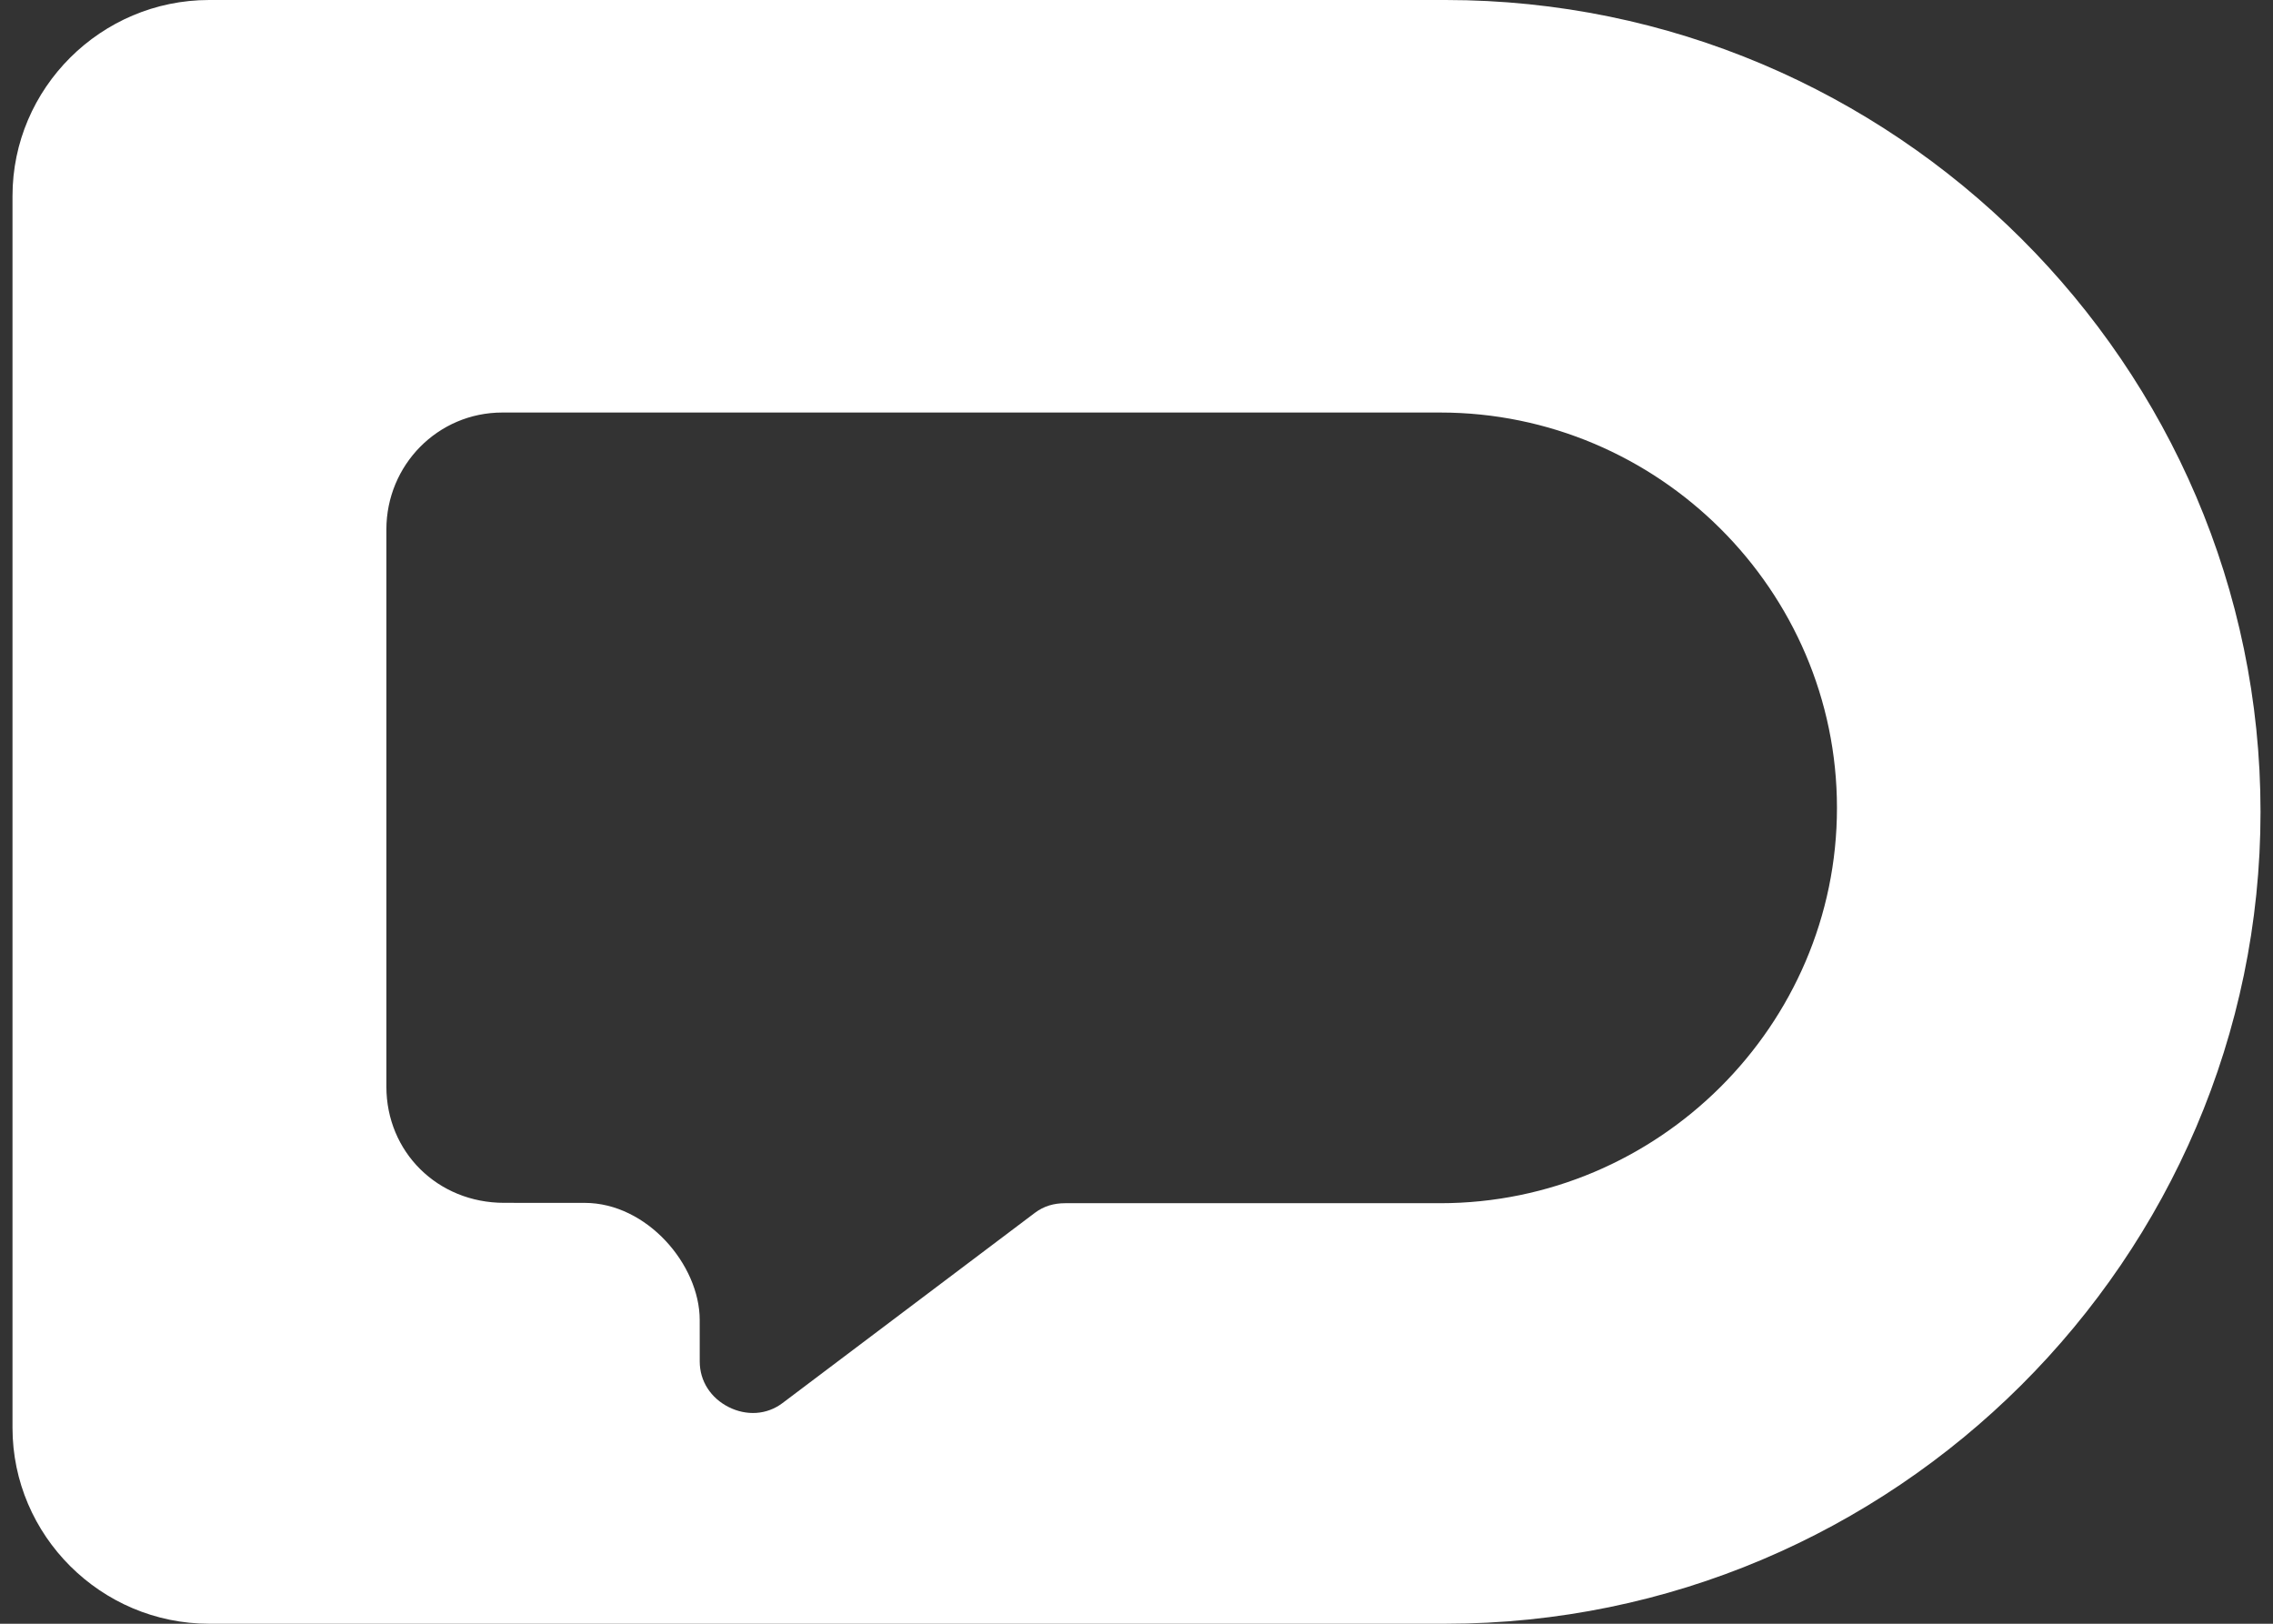 <svg width="168" height="120" viewBox="0 0 168 120" fill="none" xmlns="http://www.w3.org/2000/svg">
    <rect x="0" y="0" width="168" height="120" fill="#333333" stroke="none"/>
    <path opacity="1" fill-rule="evenodd" clip-rule="evenodd" d="M15.459 0H106.85C139.974 0 167.078 26.999 167.078 60C167.078 92.999 139.974 120 106.85 120H15.459C7.464 120 0.924 113.483 0.924 105.518V14.482C0.924 6.517 7.464 0 15.459 0ZM37.129 30.487H106.442C122.573 30.487 135.772 43.635 135.772 59.705C135.772 75.773 122.57 88.921 106.442 88.921H78.725C77.898 88.921 77.156 89.132 76.497 89.627L57.831 103.695C56.667 104.572 55.167 104.647 53.857 103.987C52.548 103.327 51.72 102.086 51.718 100.623L51.716 97.55C51.716 93.471 47.816 88.9 43.215 88.897C41.232 88.895 39.248 88.894 37.264 88.894C32.333 88.894 28.558 85.124 28.558 80.306V39.13C28.558 34.374 32.355 30.487 37.129 30.487Z" fill="#ffffff"/>
</svg>
